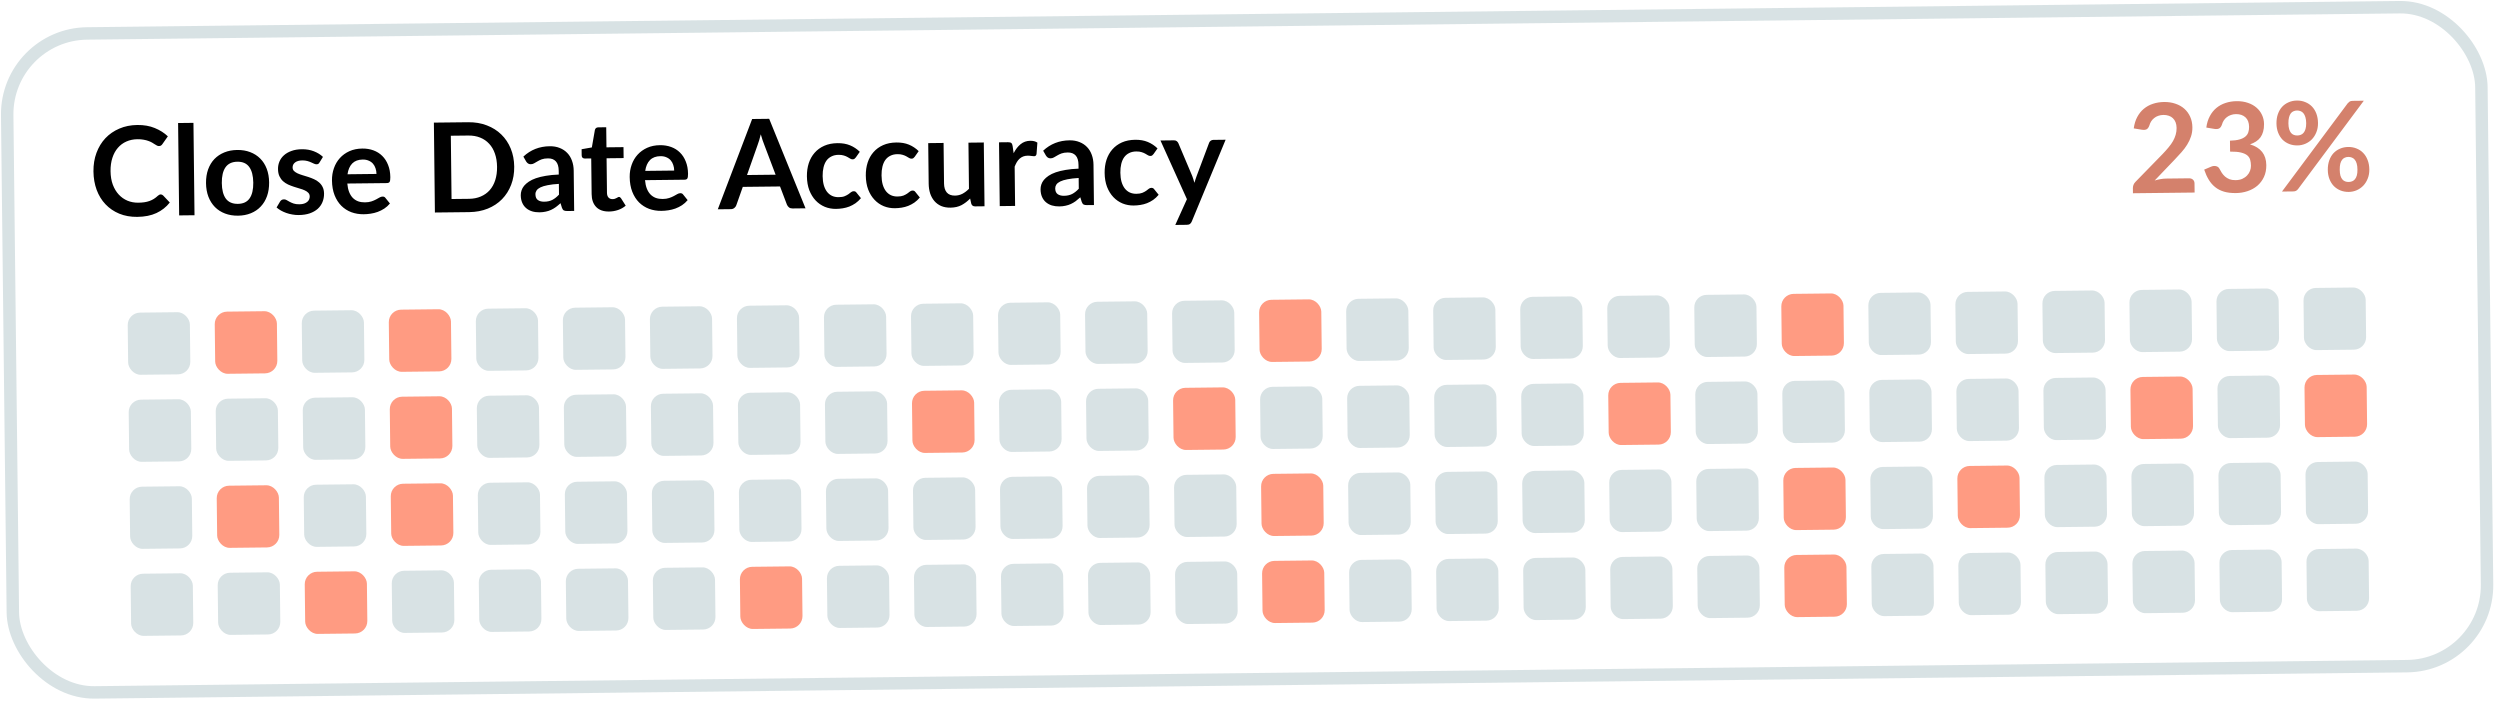 <svg width="233" height="66" viewBox="0 0 233 66" fill="none" xmlns="http://www.w3.org/2000/svg">
<rect x="0.586" y="3.202" width="230.61" height="61.419" rx="7.532" transform="rotate(-0.65 0.586 3.202)" stroke="#D8E2E4" stroke-width="1.159"/>
<path d="M14.975 18.12C15.06 18.119 15.136 18.151 15.202 18.216L15.824 18.875C15.489 19.3 15.073 19.627 14.578 19.857C14.086 20.087 13.492 20.205 12.797 20.213C12.175 20.22 11.614 20.12 11.113 19.913C10.616 19.707 10.19 19.416 9.834 19.041C9.478 18.667 9.203 18.218 9.008 17.695C8.816 17.172 8.717 16.599 8.71 15.977C8.703 15.348 8.797 14.771 8.992 14.247C9.187 13.72 9.463 13.265 9.822 12.882C10.185 12.499 10.618 12.201 11.122 11.986C11.625 11.768 12.184 11.656 12.798 11.649C13.409 11.642 13.95 11.736 14.424 11.932C14.901 12.127 15.308 12.385 15.644 12.706L15.131 13.436C15.1 13.483 15.06 13.524 15.01 13.559C14.964 13.594 14.899 13.612 14.814 13.613C14.756 13.614 14.696 13.599 14.634 13.569C14.572 13.535 14.504 13.495 14.43 13.45C14.356 13.4 14.27 13.347 14.173 13.29C14.076 13.233 13.963 13.183 13.835 13.138C13.707 13.089 13.558 13.05 13.387 13.021C13.221 12.988 13.028 12.973 12.807 12.976C12.433 12.98 12.09 13.051 11.778 13.19C11.471 13.325 11.207 13.521 10.986 13.778C10.764 14.032 10.594 14.343 10.475 14.711C10.355 15.076 10.298 15.492 10.303 15.959C10.309 16.43 10.379 16.849 10.515 17.214C10.654 17.58 10.839 17.887 11.07 18.135C11.3 18.384 11.571 18.574 11.882 18.705C12.192 18.833 12.525 18.895 12.88 18.891C13.093 18.889 13.284 18.875 13.454 18.85C13.627 18.825 13.785 18.786 13.928 18.734C14.074 18.682 14.21 18.617 14.337 18.538C14.467 18.456 14.595 18.356 14.722 18.238C14.76 18.203 14.8 18.176 14.842 18.156C14.884 18.132 14.929 18.12 14.975 18.12ZM18.03 11.45L18.128 20.06L16.697 20.076L16.599 11.466L18.03 11.45ZM22.116 13.977C22.556 13.972 22.956 14.039 23.317 14.178C23.682 14.316 23.993 14.516 24.251 14.775C24.513 15.035 24.715 15.353 24.859 15.73C25.002 16.107 25.076 16.529 25.082 16.997C25.087 17.468 25.023 17.894 24.888 18.274C24.753 18.654 24.558 18.979 24.302 19.248C24.05 19.518 23.743 19.726 23.382 19.873C23.024 20.02 22.625 20.096 22.185 20.101C21.741 20.106 21.336 20.039 20.972 19.9C20.607 19.761 20.294 19.56 20.032 19.297C19.774 19.033 19.571 18.713 19.424 18.336C19.281 17.959 19.206 17.535 19.201 17.064C19.196 16.596 19.261 16.172 19.395 15.792C19.534 15.412 19.729 15.089 19.981 14.824C20.237 14.558 20.546 14.352 20.907 14.205C21.268 14.058 21.671 13.982 22.116 13.977ZM22.172 19C22.667 18.994 23.03 18.824 23.262 18.489C23.498 18.154 23.612 17.666 23.605 17.025C23.597 16.384 23.472 15.897 23.229 15.563C22.989 15.23 22.622 15.066 22.128 15.072C21.626 15.078 21.255 15.252 21.015 15.594C20.78 15.933 20.666 16.421 20.673 17.058C20.68 17.696 20.805 18.181 21.049 18.514C21.296 18.844 21.67 19.006 22.172 19ZM29.78 15.141C29.742 15.204 29.702 15.248 29.66 15.276C29.618 15.3 29.564 15.312 29.498 15.313C29.429 15.313 29.353 15.295 29.271 15.257C29.194 15.22 29.103 15.178 28.998 15.133C28.893 15.084 28.773 15.041 28.637 15.004C28.505 14.967 28.349 14.949 28.167 14.951C27.885 14.954 27.664 15.017 27.503 15.138C27.346 15.26 27.268 15.417 27.271 15.61C27.272 15.738 27.314 15.845 27.396 15.933C27.482 16.017 27.593 16.091 27.729 16.156C27.869 16.22 28.026 16.278 28.2 16.33C28.375 16.378 28.551 16.432 28.729 16.492C28.912 16.552 29.09 16.621 29.265 16.7C29.439 16.776 29.595 16.874 29.732 16.996C29.872 17.114 29.984 17.258 30.067 17.427C30.154 17.596 30.198 17.8 30.201 18.04C30.204 18.326 30.155 18.591 30.054 18.835C29.956 19.076 29.808 19.286 29.609 19.466C29.41 19.642 29.163 19.782 28.866 19.886C28.574 19.986 28.234 20.038 27.848 20.042C27.643 20.045 27.442 20.028 27.245 19.991C27.051 19.959 26.863 19.911 26.681 19.847C26.503 19.783 26.336 19.708 26.18 19.621C26.029 19.534 25.894 19.439 25.777 19.336L26.101 18.787C26.143 18.721 26.193 18.671 26.25 18.635C26.308 18.6 26.381 18.581 26.47 18.58C26.559 18.579 26.642 18.604 26.72 18.653C26.802 18.702 26.895 18.755 27 18.812C27.105 18.869 27.227 18.921 27.367 18.97C27.51 19.019 27.69 19.042 27.906 19.039C28.076 19.037 28.221 19.016 28.34 18.976C28.463 18.933 28.563 18.877 28.64 18.811C28.72 18.744 28.777 18.668 28.811 18.583C28.849 18.494 28.867 18.403 28.866 18.31C28.864 18.171 28.82 18.057 28.734 17.97C28.652 17.881 28.541 17.805 28.401 17.741C28.266 17.677 28.108 17.621 27.93 17.573C27.756 17.521 27.576 17.465 27.39 17.405C27.207 17.346 27.027 17.276 26.848 17.197C26.673 17.114 26.516 17.01 26.375 16.884C26.239 16.758 26.127 16.602 26.04 16.418C25.956 16.234 25.913 16.01 25.91 15.747C25.908 15.504 25.953 15.272 26.047 15.05C26.141 14.829 26.28 14.636 26.464 14.472C26.651 14.304 26.883 14.17 27.16 14.07C27.441 13.966 27.765 13.913 28.132 13.909C28.541 13.904 28.915 13.967 29.253 14.099C29.59 14.23 29.872 14.405 30.099 14.622L29.78 15.141ZM35.088 16.211C35.086 16.026 35.057 15.852 35.001 15.691C34.949 15.525 34.87 15.381 34.764 15.259C34.659 15.136 34.524 15.041 34.361 14.974C34.202 14.902 34.016 14.867 33.804 14.87C33.391 14.874 33.065 14.996 32.829 15.234C32.596 15.473 32.449 15.808 32.388 16.242L35.088 16.211ZM32.369 17.105C32.395 17.41 32.453 17.674 32.54 17.897C32.628 18.116 32.742 18.299 32.882 18.444C33.023 18.585 33.188 18.692 33.379 18.763C33.572 18.83 33.785 18.863 34.017 18.86C34.249 18.857 34.447 18.828 34.613 18.772C34.782 18.716 34.928 18.654 35.051 18.587C35.178 18.52 35.287 18.459 35.379 18.404C35.475 18.349 35.568 18.321 35.657 18.32C35.776 18.318 35.866 18.362 35.925 18.45L36.342 18.967C36.186 19.154 36.01 19.312 35.814 19.442C35.619 19.568 35.413 19.671 35.198 19.75C34.986 19.826 34.768 19.881 34.545 19.914C34.325 19.948 34.111 19.966 33.902 19.968C33.489 19.973 33.104 19.909 32.747 19.778C32.39 19.643 32.079 19.444 31.813 19.18C31.547 18.913 31.337 18.583 31.182 18.191C31.027 17.795 30.946 17.336 30.94 16.814C30.936 16.409 30.997 16.028 31.124 15.671C31.251 15.31 31.435 14.997 31.676 14.732C31.92 14.462 32.217 14.248 32.566 14.09C32.92 13.931 33.319 13.85 33.763 13.845C34.138 13.84 34.484 13.896 34.802 14.012C35.12 14.129 35.395 14.301 35.625 14.53C35.856 14.756 36.037 15.036 36.168 15.37C36.303 15.701 36.373 16.081 36.378 16.509C36.38 16.726 36.359 16.873 36.313 16.951C36.268 17.024 36.179 17.062 36.048 17.064L32.369 17.105ZM47.925 15.532C47.932 16.147 47.836 16.712 47.637 17.228C47.438 17.744 47.156 18.189 46.789 18.564C46.422 18.939 45.98 19.232 45.46 19.443C44.941 19.653 44.363 19.762 43.726 19.77L40.533 19.806L40.438 11.428L43.631 11.392C44.268 11.384 44.849 11.482 45.372 11.685C45.896 11.884 46.346 12.166 46.721 12.533C47.096 12.896 47.388 13.333 47.599 13.844C47.809 14.355 47.918 14.918 47.925 15.532ZM46.326 15.551C46.321 15.091 46.254 14.68 46.127 14.319C46.003 13.953 45.823 13.646 45.589 13.398C45.358 13.145 45.078 12.953 44.748 12.822C44.422 12.69 44.054 12.627 43.645 12.632L42.017 12.65L42.084 18.548L43.712 18.53C44.121 18.525 44.487 18.453 44.81 18.314C45.137 18.175 45.413 17.979 45.638 17.726C45.867 17.468 46.039 17.157 46.155 16.793C46.274 16.424 46.331 16.01 46.326 15.551ZM52.087 17.137C51.674 17.161 51.327 17.201 51.045 17.259C50.764 17.312 50.539 17.38 50.37 17.463C50.201 17.546 50.08 17.642 50.008 17.751C49.936 17.86 49.9 17.979 49.902 18.106C49.905 18.357 49.98 18.536 50.128 18.642C50.28 18.749 50.476 18.801 50.715 18.798C51.009 18.795 51.261 18.74 51.472 18.633C51.687 18.522 51.896 18.358 52.098 18.139L52.087 17.137ZM48.778 14.596C49.455 13.962 50.274 13.64 51.236 13.629C51.584 13.625 51.895 13.68 52.171 13.792C52.446 13.901 52.68 14.057 52.871 14.259C53.063 14.458 53.209 14.698 53.308 14.979C53.412 15.26 53.466 15.568 53.469 15.904L53.512 19.659L52.863 19.666C52.728 19.667 52.623 19.649 52.55 19.611C52.476 19.57 52.417 19.488 52.373 19.364L52.241 18.937C52.092 19.074 51.946 19.195 51.804 19.301C51.663 19.403 51.515 19.49 51.361 19.561C51.208 19.633 51.042 19.687 50.865 19.723C50.691 19.764 50.498 19.785 50.286 19.788C50.035 19.791 49.803 19.761 49.59 19.697C49.376 19.63 49.192 19.53 49.036 19.396C48.88 19.263 48.758 19.096 48.671 18.896C48.584 18.697 48.538 18.463 48.535 18.197C48.534 18.046 48.557 17.897 48.606 17.75C48.654 17.599 48.734 17.455 48.844 17.318C48.958 17.182 49.106 17.053 49.286 16.931C49.466 16.809 49.687 16.702 49.949 16.61C50.214 16.519 50.522 16.444 50.873 16.386C51.224 16.324 51.625 16.284 52.077 16.268L52.073 15.92C52.069 15.522 51.98 15.229 51.808 15.042C51.636 14.851 51.39 14.757 51.069 14.761C50.837 14.764 50.645 14.793 50.491 14.848C50.341 14.904 50.208 14.968 50.093 15.039C49.978 15.105 49.872 15.166 49.776 15.222C49.684 15.277 49.58 15.305 49.464 15.306C49.364 15.307 49.279 15.283 49.209 15.234C49.139 15.181 49.082 15.12 49.038 15.05L48.778 14.596ZM56.763 19.714C56.246 19.72 55.846 19.58 55.565 19.293C55.287 19.003 55.145 18.601 55.14 18.087L55.102 14.767L54.494 14.774C54.416 14.775 54.35 14.751 54.296 14.701C54.241 14.652 54.213 14.576 54.212 14.476L54.206 13.908L55.16 13.741L55.443 12.115C55.461 12.038 55.497 11.977 55.551 11.934C55.604 11.891 55.674 11.869 55.759 11.868L56.5 11.86L56.522 13.731L58.109 13.713L58.121 14.733L56.533 14.751L56.57 17.972C56.572 18.158 56.618 18.302 56.708 18.405C56.802 18.509 56.928 18.559 57.086 18.558C57.175 18.557 57.248 18.546 57.306 18.526C57.367 18.502 57.419 18.479 57.462 18.455C57.508 18.431 57.548 18.409 57.583 18.39C57.617 18.366 57.652 18.354 57.687 18.354C57.729 18.353 57.764 18.364 57.791 18.387C57.818 18.406 57.848 18.437 57.879 18.479L58.316 19.169C58.109 19.346 57.871 19.48 57.602 19.572C57.332 19.663 57.053 19.711 56.763 19.714ZM62.835 15.896C62.833 15.711 62.804 15.537 62.748 15.376C62.696 15.21 62.617 15.066 62.511 14.944C62.406 14.822 62.271 14.726 62.108 14.659C61.949 14.587 61.763 14.553 61.551 14.555C61.138 14.56 60.812 14.681 60.576 14.92C60.343 15.158 60.196 15.494 60.135 15.927L62.835 15.896ZM60.116 16.791C60.143 17.096 60.2 17.36 60.287 17.582C60.375 17.802 60.489 17.984 60.63 18.129C60.77 18.27 60.936 18.377 61.126 18.448C61.32 18.515 61.532 18.548 61.764 18.545C61.996 18.542 62.194 18.513 62.36 18.457C62.529 18.401 62.675 18.34 62.798 18.273C62.925 18.206 63.034 18.144 63.127 18.089C63.222 18.034 63.315 18.006 63.404 18.005C63.523 18.004 63.613 18.047 63.672 18.135L64.089 18.652C63.933 18.839 63.757 18.998 63.561 19.127C63.366 19.253 63.16 19.356 62.945 19.436C62.733 19.511 62.516 19.566 62.292 19.599C62.072 19.633 61.858 19.651 61.649 19.653C61.236 19.658 60.851 19.595 60.494 19.463C60.137 19.328 59.826 19.129 59.56 18.866C59.294 18.598 59.084 18.268 58.929 17.876C58.774 17.48 58.693 17.021 58.687 16.5C58.683 16.094 58.744 15.713 58.871 15.356C58.998 14.995 59.182 14.682 59.423 14.417C59.667 14.148 59.964 13.934 60.314 13.775C60.667 13.617 61.066 13.535 61.51 13.53C61.885 13.526 62.231 13.582 62.549 13.698C62.867 13.814 63.142 13.986 63.372 14.216C63.603 14.441 63.784 14.721 63.915 15.056C64.05 15.386 64.12 15.766 64.125 16.195C64.127 16.411 64.106 16.558 64.06 16.636C64.015 16.71 63.926 16.747 63.795 16.749L60.116 16.791ZM72.286 16.282L71.235 13.506C71.183 13.383 71.129 13.237 71.073 13.068C71.017 12.899 70.961 12.716 70.905 12.519C70.857 12.717 70.807 12.903 70.755 13.077C70.703 13.248 70.652 13.397 70.604 13.525L69.621 16.312L72.286 16.282ZM75.074 19.414L73.869 19.428C73.734 19.429 73.624 19.398 73.538 19.333C73.452 19.264 73.387 19.18 73.344 19.08L72.699 17.378L69.228 17.417L68.622 19.134C68.592 19.223 68.533 19.305 68.445 19.379C68.357 19.453 68.247 19.491 68.116 19.493L66.899 19.507L70.101 11.091L71.688 11.073L75.074 19.414ZM79.762 14.673C79.721 14.727 79.678 14.771 79.636 14.802C79.598 14.833 79.54 14.849 79.463 14.85C79.39 14.851 79.318 14.831 79.248 14.789C79.178 14.743 79.094 14.694 78.997 14.641C78.9 14.584 78.783 14.535 78.648 14.494C78.516 14.45 78.352 14.428 78.154 14.43C77.903 14.433 77.684 14.482 77.496 14.577C77.307 14.668 77.15 14.799 77.025 14.97C76.903 15.142 76.813 15.35 76.754 15.594C76.695 15.834 76.667 16.107 76.67 16.412C76.674 16.728 76.71 17.01 76.778 17.256C76.851 17.503 76.952 17.71 77.081 17.879C77.21 18.043 77.366 18.169 77.549 18.256C77.731 18.339 77.937 18.379 78.165 18.376C78.392 18.374 78.576 18.345 78.714 18.289C78.856 18.23 78.975 18.166 79.071 18.1C79.167 18.029 79.249 17.966 79.318 17.911C79.391 17.853 79.472 17.823 79.561 17.822C79.676 17.82 79.764 17.864 79.823 17.952L80.24 18.469C80.084 18.656 79.914 18.814 79.73 18.944C79.546 19.07 79.354 19.172 79.154 19.252C78.958 19.327 78.753 19.382 78.541 19.415C78.333 19.448 78.125 19.466 77.916 19.469C77.549 19.473 77.203 19.409 76.877 19.278C76.551 19.142 76.264 18.945 76.018 18.685C75.772 18.425 75.575 18.106 75.428 17.73C75.284 17.349 75.21 16.915 75.204 16.428C75.2 15.992 75.257 15.587 75.376 15.215C75.499 14.839 75.681 14.514 75.921 14.241C76.162 13.964 76.46 13.746 76.818 13.588C77.175 13.429 77.588 13.347 78.055 13.342C78.499 13.337 78.888 13.404 79.222 13.543C79.56 13.682 79.864 13.884 80.133 14.147L79.762 14.673ZM85.251 14.611C85.209 14.665 85.167 14.708 85.125 14.74C85.086 14.771 85.029 14.787 84.951 14.788C84.878 14.789 84.806 14.768 84.736 14.727C84.666 14.681 84.583 14.632 84.485 14.579C84.388 14.522 84.272 14.473 84.136 14.432C84.004 14.387 83.84 14.366 83.643 14.368C83.392 14.371 83.172 14.42 82.984 14.515C82.796 14.606 82.639 14.737 82.513 14.908C82.391 15.08 82.301 15.287 82.242 15.531C82.183 15.771 82.155 16.044 82.159 16.349C82.162 16.666 82.198 16.948 82.267 17.194C82.339 17.441 82.44 17.648 82.569 17.817C82.699 17.981 82.855 18.107 83.037 18.194C83.22 18.277 83.425 18.317 83.653 18.314C83.881 18.312 84.064 18.282 84.202 18.227C84.345 18.167 84.464 18.104 84.559 18.037C84.655 17.967 84.737 17.904 84.806 17.849C84.879 17.79 84.96 17.76 85.049 17.759C85.165 17.758 85.252 17.802 85.311 17.89L85.728 18.407C85.572 18.594 85.402 18.752 85.218 18.882C85.034 19.007 84.842 19.11 84.642 19.189C84.446 19.265 84.242 19.32 84.03 19.353C83.821 19.386 83.613 19.404 83.404 19.406C83.037 19.41 82.691 19.347 82.365 19.215C82.039 19.08 81.753 18.882 81.507 18.622C81.26 18.363 81.063 18.044 80.916 17.667C80.773 17.286 80.698 16.853 80.693 16.366C80.688 15.93 80.745 15.525 80.865 15.153C80.988 14.777 81.169 14.452 81.41 14.179C81.65 13.902 81.949 13.684 82.306 13.526C82.664 13.367 83.076 13.285 83.544 13.28C83.988 13.275 84.377 13.342 84.711 13.481C85.048 13.62 85.352 13.821 85.621 14.085L85.251 14.611ZM91.69 13.28L91.757 19.225L90.882 19.235C90.693 19.237 90.572 19.151 90.52 18.978L90.416 18.504C90.176 18.754 89.91 18.958 89.618 19.116C89.326 19.27 88.981 19.349 88.583 19.353C88.259 19.357 87.971 19.306 87.718 19.201C87.47 19.092 87.259 18.938 87.087 18.739C86.915 18.54 86.783 18.304 86.691 18.03C86.603 17.753 86.557 17.449 86.553 17.116L86.51 13.339L87.941 13.323L87.984 17.1C87.988 17.463 88.075 17.744 88.243 17.943C88.415 18.138 88.669 18.234 89.005 18.23C89.252 18.227 89.484 18.171 89.699 18.06C89.914 17.946 90.117 17.791 90.308 17.596L90.259 13.296L91.69 13.28ZM94.471 14.28C94.652 13.923 94.869 13.642 95.121 13.438C95.374 13.231 95.674 13.125 96.022 13.121C96.296 13.118 96.517 13.175 96.684 13.293L96.604 14.366C96.585 14.436 96.557 14.486 96.519 14.518C96.484 14.545 96.436 14.559 96.374 14.56C96.316 14.56 96.229 14.552 96.113 14.534C96.001 14.516 95.891 14.507 95.783 14.509C95.624 14.51 95.484 14.535 95.361 14.583C95.237 14.631 95.126 14.7 95.027 14.79C94.931 14.876 94.845 14.981 94.77 15.105C94.698 15.23 94.63 15.371 94.566 15.531L94.607 19.192L93.176 19.209L93.109 13.264L93.949 13.255C94.096 13.253 94.198 13.279 94.257 13.332C94.315 13.382 94.355 13.474 94.376 13.609L94.471 14.28ZM100.531 16.587C100.118 16.611 99.771 16.652 99.49 16.709C99.208 16.762 98.983 16.831 98.814 16.914C98.645 16.997 98.524 17.093 98.452 17.202C98.38 17.311 98.345 17.429 98.346 17.556C98.349 17.808 98.424 17.986 98.572 18.093C98.724 18.199 98.92 18.251 99.159 18.248C99.453 18.245 99.705 18.19 99.917 18.083C100.132 17.973 100.34 17.808 100.543 17.589L100.531 16.587ZM97.223 14.046C97.899 13.413 98.718 13.09 99.68 13.079C100.028 13.075 100.339 13.13 100.615 13.243C100.891 13.352 101.124 13.507 101.316 13.71C101.507 13.909 101.653 14.148 101.753 14.429C101.856 14.71 101.91 15.018 101.914 15.355L101.956 19.109L101.307 19.116C101.172 19.118 101.068 19.1 100.994 19.062C100.92 19.02 100.861 18.938 100.817 18.815L100.685 18.387C100.536 18.524 100.39 18.646 100.249 18.752C100.107 18.854 99.959 18.94 99.805 19.012C99.652 19.083 99.486 19.137 99.309 19.174C99.136 19.214 98.943 19.236 98.73 19.238C98.479 19.241 98.247 19.211 98.034 19.148C97.821 19.081 97.636 18.98 97.48 18.847C97.324 18.713 97.202 18.547 97.115 18.347C97.028 18.147 96.983 17.914 96.98 17.647C96.978 17.497 97.001 17.348 97.05 17.2C97.098 17.049 97.178 16.905 97.288 16.769C97.403 16.632 97.55 16.503 97.73 16.381C97.91 16.259 98.131 16.153 98.393 16.061C98.658 15.969 98.967 15.894 99.317 15.836C99.668 15.774 100.07 15.735 100.521 15.718L100.517 15.37C100.513 14.973 100.425 14.68 100.253 14.493C100.08 14.301 99.834 14.208 99.513 14.211C99.282 14.214 99.089 14.243 98.935 14.299C98.785 14.355 98.652 14.418 98.537 14.489C98.422 14.556 98.317 14.617 98.221 14.672C98.129 14.727 98.025 14.755 97.909 14.757C97.808 14.758 97.723 14.734 97.653 14.684C97.583 14.631 97.526 14.57 97.483 14.501L97.223 14.046ZM107.509 14.358C107.468 14.413 107.426 14.456 107.383 14.487C107.345 14.518 107.287 14.534 107.21 14.535C107.137 14.536 107.065 14.516 106.995 14.474C106.925 14.428 106.841 14.379 106.744 14.326C106.647 14.269 106.531 14.22 106.395 14.18C106.263 14.135 106.099 14.113 105.902 14.116C105.651 14.118 105.431 14.167 105.243 14.262C105.054 14.353 104.898 14.484 104.772 14.656C104.65 14.827 104.56 15.035 104.501 15.279C104.442 15.519 104.414 15.792 104.417 16.097C104.421 16.414 104.457 16.695 104.526 16.942C104.598 17.188 104.699 17.395 104.828 17.564C104.958 17.729 105.113 17.854 105.296 17.941C105.479 18.024 105.684 18.064 105.912 18.062C106.14 18.059 106.323 18.03 106.461 17.974C106.603 17.915 106.722 17.852 106.818 17.785C106.914 17.714 106.996 17.651 107.065 17.597C107.138 17.538 107.219 17.508 107.308 17.507C107.423 17.506 107.511 17.549 107.57 17.637L107.987 18.154C107.831 18.341 107.661 18.5 107.477 18.629C107.293 18.755 107.101 18.858 106.901 18.937C106.705 19.013 106.501 19.067 106.288 19.1C106.08 19.134 105.872 19.151 105.663 19.154C105.296 19.158 104.95 19.094 104.624 18.963C104.298 18.828 104.012 18.63 103.765 18.37C103.519 18.11 103.322 17.792 103.175 17.415C103.032 17.034 102.957 16.6 102.952 16.113C102.947 15.677 103.004 15.273 103.123 14.9C103.247 14.524 103.428 14.2 103.669 13.927C103.909 13.65 104.208 13.432 104.565 13.273C104.923 13.115 105.335 13.033 105.802 13.027C106.247 13.022 106.636 13.089 106.969 13.229C107.307 13.368 107.611 13.569 107.88 13.832L107.509 14.358ZM114.227 13.024L111.074 20.64C111.033 20.741 110.977 20.817 110.909 20.867C110.843 20.922 110.741 20.951 110.602 20.952L109.536 20.964L110.622 18.564L108.155 13.093L109.412 13.079C109.524 13.078 109.611 13.104 109.674 13.157C109.74 13.211 109.789 13.272 109.821 13.341L111.119 16.409C111.162 16.513 111.198 16.617 111.227 16.721C111.259 16.825 111.289 16.931 111.317 17.038C111.351 16.93 111.384 16.823 111.418 16.719C111.451 16.61 111.489 16.503 111.53 16.399L112.689 13.309C112.719 13.231 112.768 13.167 112.837 13.116C112.91 13.065 112.991 13.039 113.08 13.037L114.227 13.024Z" fill="black"/>
<path d="M204.018 16.618C204.173 16.617 204.295 16.66 204.385 16.747C204.479 16.831 204.526 16.945 204.528 17.088L204.538 17.945L198.79 18.011L198.785 17.535C198.784 17.439 198.802 17.338 198.839 17.233C198.88 17.125 198.945 17.027 199.033 16.942L201.548 14.363C201.757 14.145 201.944 13.936 202.108 13.737C202.276 13.538 202.415 13.341 202.525 13.147C202.634 12.953 202.717 12.757 202.773 12.559C202.832 12.357 202.861 12.146 202.858 11.926C202.856 11.726 202.825 11.55 202.766 11.4C202.706 11.246 202.621 11.118 202.512 11.015C202.407 10.912 202.278 10.836 202.127 10.787C201.98 10.735 201.813 10.71 201.628 10.712C201.458 10.714 201.3 10.741 201.154 10.793C201.011 10.841 200.884 10.91 200.773 11C200.662 11.086 200.569 11.187 200.493 11.304C200.417 11.421 200.361 11.549 200.323 11.689C200.26 11.867 200.176 11.986 200.073 12.045C199.969 12.104 199.818 12.119 199.621 12.091L198.866 11.966C198.92 11.563 199.028 11.211 199.19 10.908C199.353 10.601 199.557 10.345 199.802 10.142C200.051 9.934 200.335 9.778 200.654 9.674C200.977 9.566 201.324 9.51 201.695 9.506C202.081 9.501 202.436 9.555 202.757 9.668C203.079 9.776 203.355 9.933 203.586 10.139C203.816 10.345 203.996 10.594 204.127 10.886C204.258 11.178 204.325 11.504 204.33 11.863C204.333 12.172 204.29 12.459 204.2 12.722C204.114 12.986 203.996 13.239 203.844 13.48C203.696 13.721 203.521 13.955 203.319 14.181C203.116 14.407 202.905 14.638 202.683 14.872L200.816 16.823C200.997 16.767 201.176 16.724 201.354 16.695C201.535 16.662 201.707 16.645 201.869 16.643L204.018 16.618ZM205.629 11.889C205.682 11.487 205.79 11.134 205.953 10.831C206.115 10.524 206.319 10.268 206.564 10.065C206.813 9.857 207.097 9.701 207.416 9.597C207.74 9.489 208.087 9.433 208.458 9.429C208.844 9.425 209.192 9.477 209.502 9.585C209.816 9.69 210.085 9.839 210.307 10.034C210.529 10.225 210.7 10.45 210.819 10.712C210.942 10.973 211.005 11.256 211.008 11.562C211.011 11.828 210.983 12.064 210.923 12.269C210.868 12.471 210.785 12.648 210.675 12.8C210.564 12.951 210.427 13.081 210.262 13.187C210.097 13.293 209.91 13.382 209.703 13.454C210.207 13.607 210.584 13.844 210.835 14.165C211.086 14.487 211.214 14.893 211.22 15.384C211.224 15.801 211.151 16.171 211 16.493C210.85 16.815 210.644 17.088 210.384 17.311C210.124 17.53 209.82 17.698 209.474 17.814C209.131 17.93 208.767 17.99 208.381 17.994C207.96 17.999 207.592 17.955 207.278 17.862C206.964 17.769 206.69 17.629 206.457 17.442C206.223 17.256 206.023 17.026 205.858 16.754C205.692 16.482 205.55 16.166 205.43 15.809L206.058 15.541C206.224 15.469 206.378 15.45 206.521 15.483C206.668 15.512 206.776 15.588 206.843 15.711C206.914 15.846 206.99 15.978 207.073 16.109C207.16 16.239 207.261 16.356 207.378 16.459C207.495 16.558 207.632 16.639 207.787 16.703C207.946 16.763 208.134 16.792 208.35 16.79C208.593 16.787 208.805 16.746 208.986 16.666C209.166 16.583 209.316 16.477 209.434 16.348C209.556 16.22 209.646 16.078 209.702 15.922C209.762 15.763 209.791 15.604 209.789 15.446C209.787 15.245 209.763 15.064 209.719 14.902C209.675 14.737 209.584 14.597 209.448 14.482C209.311 14.368 209.115 14.279 208.86 14.217C208.608 14.154 208.269 14.125 207.844 14.13L207.833 13.11C208.184 13.102 208.476 13.066 208.707 13.002C208.938 12.937 209.12 12.85 209.254 12.74C209.392 12.627 209.487 12.492 209.539 12.337C209.592 12.182 209.617 12.012 209.615 11.826C209.61 11.432 209.497 11.134 209.274 10.932C209.052 10.73 208.757 10.631 208.39 10.635C208.22 10.637 208.064 10.664 207.922 10.716C207.779 10.764 207.651 10.833 207.536 10.923C207.425 11.009 207.331 11.111 207.255 11.227C207.179 11.344 207.123 11.472 207.086 11.612C207.022 11.79 206.937 11.909 206.829 11.968C206.725 12.027 206.577 12.043 206.383 12.014L205.629 11.889ZM216.038 11.464C216.041 11.781 215.99 12.067 215.885 12.323C215.784 12.579 215.645 12.799 215.47 12.983C215.294 13.162 215.089 13.302 214.854 13.401C214.62 13.5 214.375 13.552 214.12 13.554C213.842 13.557 213.585 13.512 213.348 13.418C213.111 13.324 212.905 13.19 212.729 13.014C212.557 12.834 212.421 12.617 212.322 12.364C212.223 12.11 212.171 11.825 212.167 11.508C212.164 11.183 212.209 10.889 212.302 10.626C212.396 10.362 212.527 10.138 212.694 9.955C212.866 9.771 213.069 9.63 213.304 9.531C213.538 9.427 213.795 9.374 214.073 9.371C214.351 9.368 214.608 9.415 214.845 9.513C215.086 9.607 215.294 9.744 215.47 9.923C215.646 10.103 215.783 10.323 215.883 10.585C215.982 10.847 216.034 11.139 216.038 11.464ZM214.937 11.476C214.934 11.252 214.909 11.065 214.861 10.915C214.817 10.765 214.755 10.644 214.677 10.552C214.603 10.46 214.513 10.396 214.408 10.358C214.308 10.317 214.199 10.297 214.083 10.298C213.967 10.3 213.859 10.322 213.76 10.366C213.66 10.405 213.573 10.472 213.501 10.566C213.433 10.659 213.378 10.781 213.337 10.932C213.296 11.084 213.277 11.271 213.28 11.495C213.282 11.711 213.306 11.893 213.35 12.039C213.394 12.181 213.451 12.297 213.522 12.385C213.596 12.473 213.684 12.536 213.785 12.573C213.885 12.611 213.994 12.629 214.11 12.627C214.226 12.626 214.333 12.605 214.433 12.566C214.537 12.526 214.625 12.461 214.698 12.371C214.774 12.282 214.833 12.165 214.874 12.022C214.918 11.874 214.939 11.693 214.937 11.476ZM218.804 9.63C218.854 9.572 218.911 9.519 218.976 9.472C219.045 9.425 219.141 9.401 219.265 9.399L220.308 9.387L214.178 17.622C214.128 17.684 214.069 17.737 214 17.78C213.931 17.819 213.846 17.84 213.746 17.841L212.68 17.853L218.804 9.63ZM220.821 15.79C220.825 16.107 220.774 16.394 220.668 16.65C220.567 16.906 220.429 17.126 220.253 17.309C220.077 17.489 219.872 17.63 219.638 17.733C219.403 17.833 219.158 17.884 218.904 17.887C218.625 17.89 218.368 17.844 218.131 17.75C217.895 17.653 217.688 17.516 217.512 17.34C217.34 17.161 217.205 16.944 217.105 16.69C217.006 16.436 216.954 16.151 216.951 15.834C216.947 15.51 216.992 15.216 217.086 14.952C217.179 14.688 217.31 14.465 217.478 14.281C217.649 14.098 217.853 13.956 218.087 13.857C218.322 13.754 218.578 13.701 218.856 13.698C219.134 13.694 219.392 13.742 219.628 13.839C219.869 13.933 220.075 14.07 220.247 14.25C220.423 14.429 220.561 14.65 220.66 14.911C220.764 15.173 220.817 15.466 220.821 15.79ZM219.714 15.803C219.712 15.579 219.688 15.392 219.644 15.242C219.6 15.091 219.539 14.97 219.46 14.879C219.386 14.787 219.296 14.722 219.192 14.685C219.091 14.643 218.982 14.623 218.867 14.625C218.751 14.626 218.643 14.648 218.543 14.692C218.443 14.732 218.357 14.799 218.284 14.892C218.212 14.986 218.155 15.108 218.115 15.259C218.078 15.41 218.061 15.598 218.063 15.822C218.066 16.038 218.087 16.219 218.127 16.366C218.171 16.512 218.231 16.629 218.305 16.717C218.379 16.805 218.467 16.868 218.568 16.905C218.669 16.943 218.777 16.961 218.893 16.96C219.009 16.958 219.117 16.938 219.217 16.898C219.321 16.858 219.409 16.793 219.481 16.704C219.557 16.614 219.616 16.495 219.657 16.348C219.698 16.201 219.717 16.019 219.714 15.803Z" fill="#D4816C"/>
<rect x="11.89" y="29.149" width="5.794" height="5.794" rx="1.159" transform="rotate(-0.65 11.89 29.149)" fill="#D8E2E4"/>
<rect x="20.001" y="29.057" width="5.794" height="5.794" rx="1.159" transform="rotate(-0.65 20.001 29.057)" fill="#FF9B82"/>
<rect x="20.186" y="45.28" width="5.794" height="5.794" rx="1.159" transform="rotate(-0.65 20.186 45.28)" fill="#FF9B82"/>
<rect x="28.113" y="28.965" width="5.794" height="5.794" rx="1.159" transform="rotate(-0.65 28.113 28.965)" fill="#D8E2E4"/>
<rect x="28.297" y="45.188" width="5.794" height="5.794" rx="1.159" transform="rotate(-0.65 28.297 45.188)" fill="#D8E2E4"/>
<rect x="36.224" y="28.873" width="5.794" height="5.794" rx="1.159" transform="rotate(-0.65 36.224 28.873)" fill="#FF9B82"/>
<rect x="36.408" y="45.096" width="5.794" height="5.794" rx="1.159" transform="rotate(-0.65 36.408 45.096)" fill="#FF9B82"/>
<rect x="44.336" y="28.781" width="5.794" height="5.794" rx="1.159" transform="rotate(-0.65 44.336 28.781)" fill="#D8E2E4"/>
<rect x="44.52" y="45.004" width="5.794" height="5.794" rx="1.159" transform="rotate(-0.65 44.52 45.004)" fill="#D8E2E4"/>
<rect x="52.447" y="28.689" width="5.794" height="5.794" rx="1.159" transform="rotate(-0.65 52.447 28.689)" fill="#D8E2E4"/>
<rect x="52.631" y="44.912" width="5.794" height="5.794" rx="1.159" transform="rotate(-0.65 52.631 44.912)" fill="#D8E2E4"/>
<rect x="60.558" y="28.597" width="5.794" height="5.794" rx="1.159" transform="rotate(-0.65 60.558 28.597)" fill="#D8E2E4"/>
<rect x="60.742" y="44.82" width="5.794" height="5.794" rx="1.159" transform="rotate(-0.65 60.742 44.82)" fill="#D8E2E4"/>
<rect x="68.67" y="28.505" width="5.794" height="5.794" rx="1.159" transform="rotate(-0.65 68.67 28.505)" fill="#D8E2E4"/>
<rect x="68.854" y="44.728" width="5.794" height="5.794" rx="1.159" transform="rotate(-0.65 68.854 44.728)" fill="#D8E2E4"/>
<rect x="76.781" y="28.413" width="5.794" height="5.794" rx="1.159" transform="rotate(-0.65 76.781 28.413)" fill="#D8E2E4"/>
<rect x="76.965" y="44.636" width="5.794" height="5.794" rx="1.159" transform="rotate(-0.65 76.965 44.636)" fill="#D8E2E4"/>
<rect x="84.893" y="28.321" width="5.794" height="5.794" rx="1.159" transform="rotate(-0.65 84.893 28.321)" fill="#D8E2E4"/>
<rect x="85.077" y="44.544" width="5.794" height="5.794" rx="1.159" transform="rotate(-0.65 85.077 44.544)" fill="#D8E2E4"/>
<rect x="93.004" y="28.229" width="5.794" height="5.794" rx="1.159" transform="rotate(-0.65 93.004 28.229)" fill="#D8E2E4"/>
<rect x="93.188" y="44.452" width="5.794" height="5.794" rx="1.159" transform="rotate(-0.65 93.188 44.452)" fill="#D8E2E4"/>
<rect x="93.096" y="36.341" width="5.794" height="5.794" rx="1.159" transform="rotate(-0.65 93.096 36.341)" fill="#D8E2E4"/>
<rect x="101.299" y="44.36" width="5.794" height="5.794" rx="1.159" transform="rotate(-0.65 101.299 44.36)" fill="#D8E2E4"/>
<rect x="101.115" y="28.137" width="5.794" height="5.794" rx="1.159" transform="rotate(-0.65 101.115 28.137)" fill="#D8E2E4"/>
<rect x="101.207" y="36.248" width="5.794" height="5.794" rx="1.159" transform="rotate(-0.65 101.207 36.248)" fill="#D8E2E4"/>
<rect x="109.227" y="28.045" width="5.794" height="5.794" rx="1.159" transform="rotate(-0.65 109.227 28.045)" fill="#D8E2E4"/>
<rect x="117.522" y="44.176" width="5.794" height="5.794" rx="1.159" transform="rotate(-0.65 117.522 44.176)" fill="#FF9B82"/>
<rect x="109.411" y="44.268" width="5.794" height="5.794" rx="1.159" transform="rotate(-0.65 109.411 44.268)" fill="#D8E2E4"/>
<rect x="117.43" y="36.065" width="5.794" height="5.794" rx="1.159" transform="rotate(-0.65 117.43 36.065)" fill="#D8E2E4"/>
<rect x="125.542" y="35.972" width="5.794" height="5.794" rx="1.159" transform="rotate(-0.65 125.542 35.972)" fill="#D8E2E4"/>
<rect x="117.338" y="27.953" width="5.794" height="5.794" rx="1.159" transform="rotate(-0.65 117.338 27.953)" fill="#FF9B82"/>
<rect x="109.319" y="36.157" width="5.794" height="5.794" rx="1.159" transform="rotate(-0.65 109.319 36.157)" fill="#FF9B82"/>
<rect x="125.45" y="27.861" width="5.794" height="5.794" rx="1.159" transform="rotate(-0.65 125.45 27.861)" fill="#D8E2E4"/>
<rect x="125.634" y="44.084" width="5.794" height="5.794" rx="1.159" transform="rotate(-0.65 125.634 44.084)" fill="#D8E2E4"/>
<rect x="133.561" y="27.769" width="5.794" height="5.794" rx="1.159" transform="rotate(-0.65 133.561 27.769)" fill="#D8E2E4"/>
<rect x="141.672" y="27.677" width="5.794" height="5.794" rx="1.159" transform="rotate(-0.65 141.672 27.677)" fill="#D8E2E4"/>
<rect x="149.784" y="27.585" width="5.794" height="5.794" rx="1.159" transform="rotate(-0.65 149.784 27.585)" fill="#D8E2E4"/>
<rect x="157.895" y="27.493" width="5.794" height="5.794" rx="1.159" transform="rotate(-0.65 157.895 27.493)" fill="#D8E2E4"/>
<rect x="166.006" y="27.401" width="5.794" height="5.794" rx="1.159" transform="rotate(-0.65 166.006 27.401)" fill="#FF9B82"/>
<rect x="174.118" y="27.309" width="5.794" height="5.794" rx="1.159" transform="rotate(-0.65 174.118 27.309)" fill="#D8E2E4"/>
<rect x="182.229" y="27.217" width="5.794" height="5.794" rx="1.159" transform="rotate(-0.65 182.229 27.217)" fill="#D8E2E4"/>
<rect x="190.341" y="27.125" width="5.794" height="5.794" rx="1.159" transform="rotate(-0.65 190.341 27.125)" fill="#D8E2E4"/>
<rect x="198.452" y="27.033" width="5.794" height="5.794" rx="1.159" transform="rotate(-0.65 198.452 27.033)" fill="#D8E2E4"/>
<rect x="206.563" y="26.941" width="5.794" height="5.794" rx="1.159" transform="rotate(-0.65 206.563 26.941)" fill="#D8E2E4"/>
<rect x="214.675" y="26.849" width="5.794" height="5.794" rx="1.159" transform="rotate(-0.65 214.675 26.849)" fill="#D8E2E4"/>
<rect x="11.982" y="37.261" width="5.794" height="5.794" rx="1.159" transform="rotate(-0.65 11.982 37.261)" fill="#D8E2E4"/>
<rect x="133.653" y="35.88" width="5.794" height="5.794" rx="1.159" transform="rotate(-0.65 133.653 35.88)" fill="#D8E2E4"/>
<rect x="141.764" y="35.788" width="5.794" height="5.794" rx="1.159" transform="rotate(-0.65 141.764 35.788)" fill="#D8E2E4"/>
<rect x="149.876" y="35.696" width="5.794" height="5.794" rx="1.159" transform="rotate(-0.65 149.876 35.696)" fill="#FF9B82"/>
<rect x="157.987" y="35.604" width="5.794" height="5.794" rx="1.159" transform="rotate(-0.65 157.987 35.604)" fill="#D8E2E4"/>
<rect x="166.099" y="35.512" width="5.794" height="5.794" rx="1.159" transform="rotate(-0.65 166.099 35.512)" fill="#D8E2E4"/>
<rect x="174.21" y="35.42" width="5.794" height="5.794" rx="1.159" transform="rotate(-0.65 174.21 35.42)" fill="#D8E2E4"/>
<rect x="182.321" y="35.328" width="5.794" height="5.794" rx="1.159" transform="rotate(-0.65 182.321 35.328)" fill="#D8E2E4"/>
<rect x="190.433" y="35.236" width="5.794" height="5.794" rx="1.159" transform="rotate(-0.65 190.433 35.236)" fill="#D8E2E4"/>
<rect x="198.544" y="35.144" width="5.794" height="5.794" rx="1.159" transform="rotate(-0.65 198.544 35.144)" fill="#FF9B82"/>
<rect x="20.093" y="37.169" width="5.794" height="5.794" rx="1.159" transform="rotate(-0.65 20.093 37.169)" fill="#D8E2E4"/>
<rect x="28.205" y="37.077" width="5.794" height="5.794" rx="1.159" transform="rotate(-0.65 28.205 37.077)" fill="#D8E2E4"/>
<rect x="36.316" y="36.985" width="5.794" height="5.794" rx="1.159" transform="rotate(-0.65 36.316 36.985)" fill="#FF9B82"/>
<rect x="44.428" y="36.893" width="5.794" height="5.794" rx="1.159" transform="rotate(-0.65 44.428 36.893)" fill="#D8E2E4"/>
<rect x="52.539" y="36.801" width="5.794" height="5.794" rx="1.159" transform="rotate(-0.65 52.539 36.801)" fill="#D8E2E4"/>
<rect x="60.65" y="36.709" width="5.794" height="5.794" rx="1.159" transform="rotate(-0.65 60.65 36.709)" fill="#D8E2E4"/>
<rect x="68.762" y="36.617" width="5.794" height="5.794" rx="1.159" transform="rotate(-0.65 68.762 36.617)" fill="#D8E2E4"/>
<rect x="76.873" y="36.525" width="5.794" height="5.794" rx="1.159" transform="rotate(-0.65 76.873 36.525)" fill="#D8E2E4"/>
<rect x="84.985" y="36.433" width="5.794" height="5.794" rx="1.159" transform="rotate(-0.65 84.985 36.433)" fill="#FF9B82"/>
<rect x="206.655" y="35.052" width="5.794" height="5.794" rx="1.159" transform="rotate(-0.65 206.655 35.052)" fill="#D8E2E4"/>
<rect x="214.767" y="34.96" width="5.794" height="5.794" rx="1.159" transform="rotate(-0.65 214.767 34.96)" fill="#FF9B82"/>
<rect x="12.074" y="45.372" width="5.794" height="5.794" rx="1.159" transform="rotate(-0.65 12.074 45.372)" fill="#D8E2E4"/>
<rect x="133.745" y="43.992" width="5.794" height="5.794" rx="1.159" transform="rotate(-0.65 133.745 43.992)" fill="#D8E2E4"/>
<rect x="141.856" y="43.9" width="5.794" height="5.794" rx="1.159" transform="rotate(-0.65 141.856 43.9)" fill="#D8E2E4"/>
<rect x="149.968" y="43.808" width="5.794" height="5.794" rx="1.159" transform="rotate(-0.65 149.968 43.808)" fill="#D8E2E4"/>
<rect x="158.079" y="43.716" width="5.794" height="5.794" rx="1.159" transform="rotate(-0.65 158.079 43.716)" fill="#D8E2E4"/>
<rect x="166.191" y="43.624" width="5.794" height="5.794" rx="1.159" transform="rotate(-0.65 166.191 43.624)" fill="#FF9B82"/>
<rect x="174.302" y="43.532" width="5.794" height="5.794" rx="1.159" transform="rotate(-0.65 174.302 43.532)" fill="#D8E2E4"/>
<rect x="182.413" y="43.44" width="5.794" height="5.794" rx="1.159" transform="rotate(-0.65 182.413 43.44)" fill="#FF9B82"/>
<rect x="190.525" y="43.348" width="5.794" height="5.794" rx="1.159" transform="rotate(-0.65 190.525 43.348)" fill="#D8E2E4"/>
<rect x="198.636" y="43.256" width="5.794" height="5.794" rx="1.159" transform="rotate(-0.65 198.636 43.256)" fill="#D8E2E4"/>
<rect x="206.747" y="43.164" width="5.794" height="5.794" rx="1.159" transform="rotate(-0.65 206.747 43.164)" fill="#D8E2E4"/>
<rect x="214.859" y="43.072" width="5.794" height="5.794" rx="1.159" transform="rotate(-0.65 214.859 43.072)" fill="#D8E2E4"/>
<rect x="12.166" y="53.483" width="5.794" height="5.794" rx="1.159" transform="rotate(-0.65 12.166 53.483)" fill="#D8E2E4"/>
<rect x="20.277" y="53.392" width="5.794" height="5.794" rx="1.159" transform="rotate(-0.65 20.277 53.392)" fill="#D8E2E4"/>
<rect x="28.389" y="53.3" width="5.794" height="5.794" rx="1.159" transform="rotate(-0.65 28.389 53.3)" fill="#FF9B82"/>
<rect x="36.5" y="53.208" width="5.794" height="5.794" rx="1.159" transform="rotate(-0.65 36.5 53.208)" fill="#D8E2E4"/>
<rect x="44.612" y="53.115" width="5.794" height="5.794" rx="1.159" transform="rotate(-0.65 44.612 53.115)" fill="#D8E2E4"/>
<rect x="52.723" y="53.023" width="5.794" height="5.794" rx="1.159" transform="rotate(-0.65 52.723 53.023)" fill="#D8E2E4"/>
<rect x="60.834" y="52.931" width="5.794" height="5.794" rx="1.159" transform="rotate(-0.65 60.834 52.931)" fill="#D8E2E4"/>
<rect x="68.946" y="52.839" width="5.794" height="5.794" rx="1.159" transform="rotate(-0.65 68.946 52.839)" fill="#FF9B82"/>
<rect x="77.057" y="52.747" width="5.794" height="5.794" rx="1.159" transform="rotate(-0.65 77.057 52.747)" fill="#D8E2E4"/>
<rect x="85.169" y="52.655" width="5.794" height="5.794" rx="1.159" transform="rotate(-0.65 85.169 52.655)" fill="#D8E2E4"/>
<rect x="93.28" y="52.563" width="5.794" height="5.794" rx="1.159" transform="rotate(-0.65 93.28 52.563)" fill="#D8E2E4"/>
<rect x="101.391" y="52.471" width="5.794" height="5.794" rx="1.159" transform="rotate(-0.65 101.391 52.471)" fill="#D8E2E4"/>
<rect x="109.503" y="52.379" width="5.794" height="5.794" rx="1.159" transform="rotate(-0.65 109.503 52.379)" fill="#D8E2E4"/>
<rect x="117.614" y="52.287" width="5.794" height="5.794" rx="1.159" transform="rotate(-0.65 117.614 52.287)" fill="#FF9B82"/>
<rect x="125.726" y="52.195" width="5.794" height="5.794" rx="1.159" transform="rotate(-0.65 125.726 52.195)" fill="#D8E2E4"/>
<rect x="133.837" y="52.103" width="5.794" height="5.794" rx="1.159" transform="rotate(-0.65 133.837 52.103)" fill="#D8E2E4"/>
<rect x="141.948" y="52.011" width="5.794" height="5.794" rx="1.159" transform="rotate(-0.65 141.948 52.011)" fill="#D8E2E4"/>
<rect x="150.06" y="51.919" width="5.794" height="5.794" rx="1.159" transform="rotate(-0.65 150.06 51.919)" fill="#D8E2E4"/>
<rect x="158.171" y="51.827" width="5.794" height="5.794" rx="1.159" transform="rotate(-0.65 158.171 51.827)" fill="#D8E2E4"/>
<rect x="166.283" y="51.735" width="5.794" height="5.794" rx="1.159" transform="rotate(-0.65 166.283 51.735)" fill="#FF9B82"/>
<rect x="174.394" y="51.643" width="5.794" height="5.794" rx="1.159" transform="rotate(-0.65 174.394 51.643)" fill="#D8E2E4"/>
<rect x="182.505" y="51.551" width="5.794" height="5.794" rx="1.159" transform="rotate(-0.65 182.505 51.551)" fill="#D8E2E4"/>
<rect x="190.617" y="51.459" width="5.794" height="5.794" rx="1.159" transform="rotate(-0.65 190.617 51.459)" fill="#D8E2E4"/>
<rect x="198.728" y="51.367" width="5.794" height="5.794" rx="1.159" transform="rotate(-0.65 198.728 51.367)" fill="#D8E2E4"/>
<rect x="206.84" y="51.275" width="5.794" height="5.794" rx="1.159" transform="rotate(-0.65 206.84 51.275)" fill="#D8E2E4"/>
<rect x="214.951" y="51.183" width="5.794" height="5.794" rx="1.159" transform="rotate(-0.65 214.951 51.183)" fill="#D8E2E4"/>
</svg>
